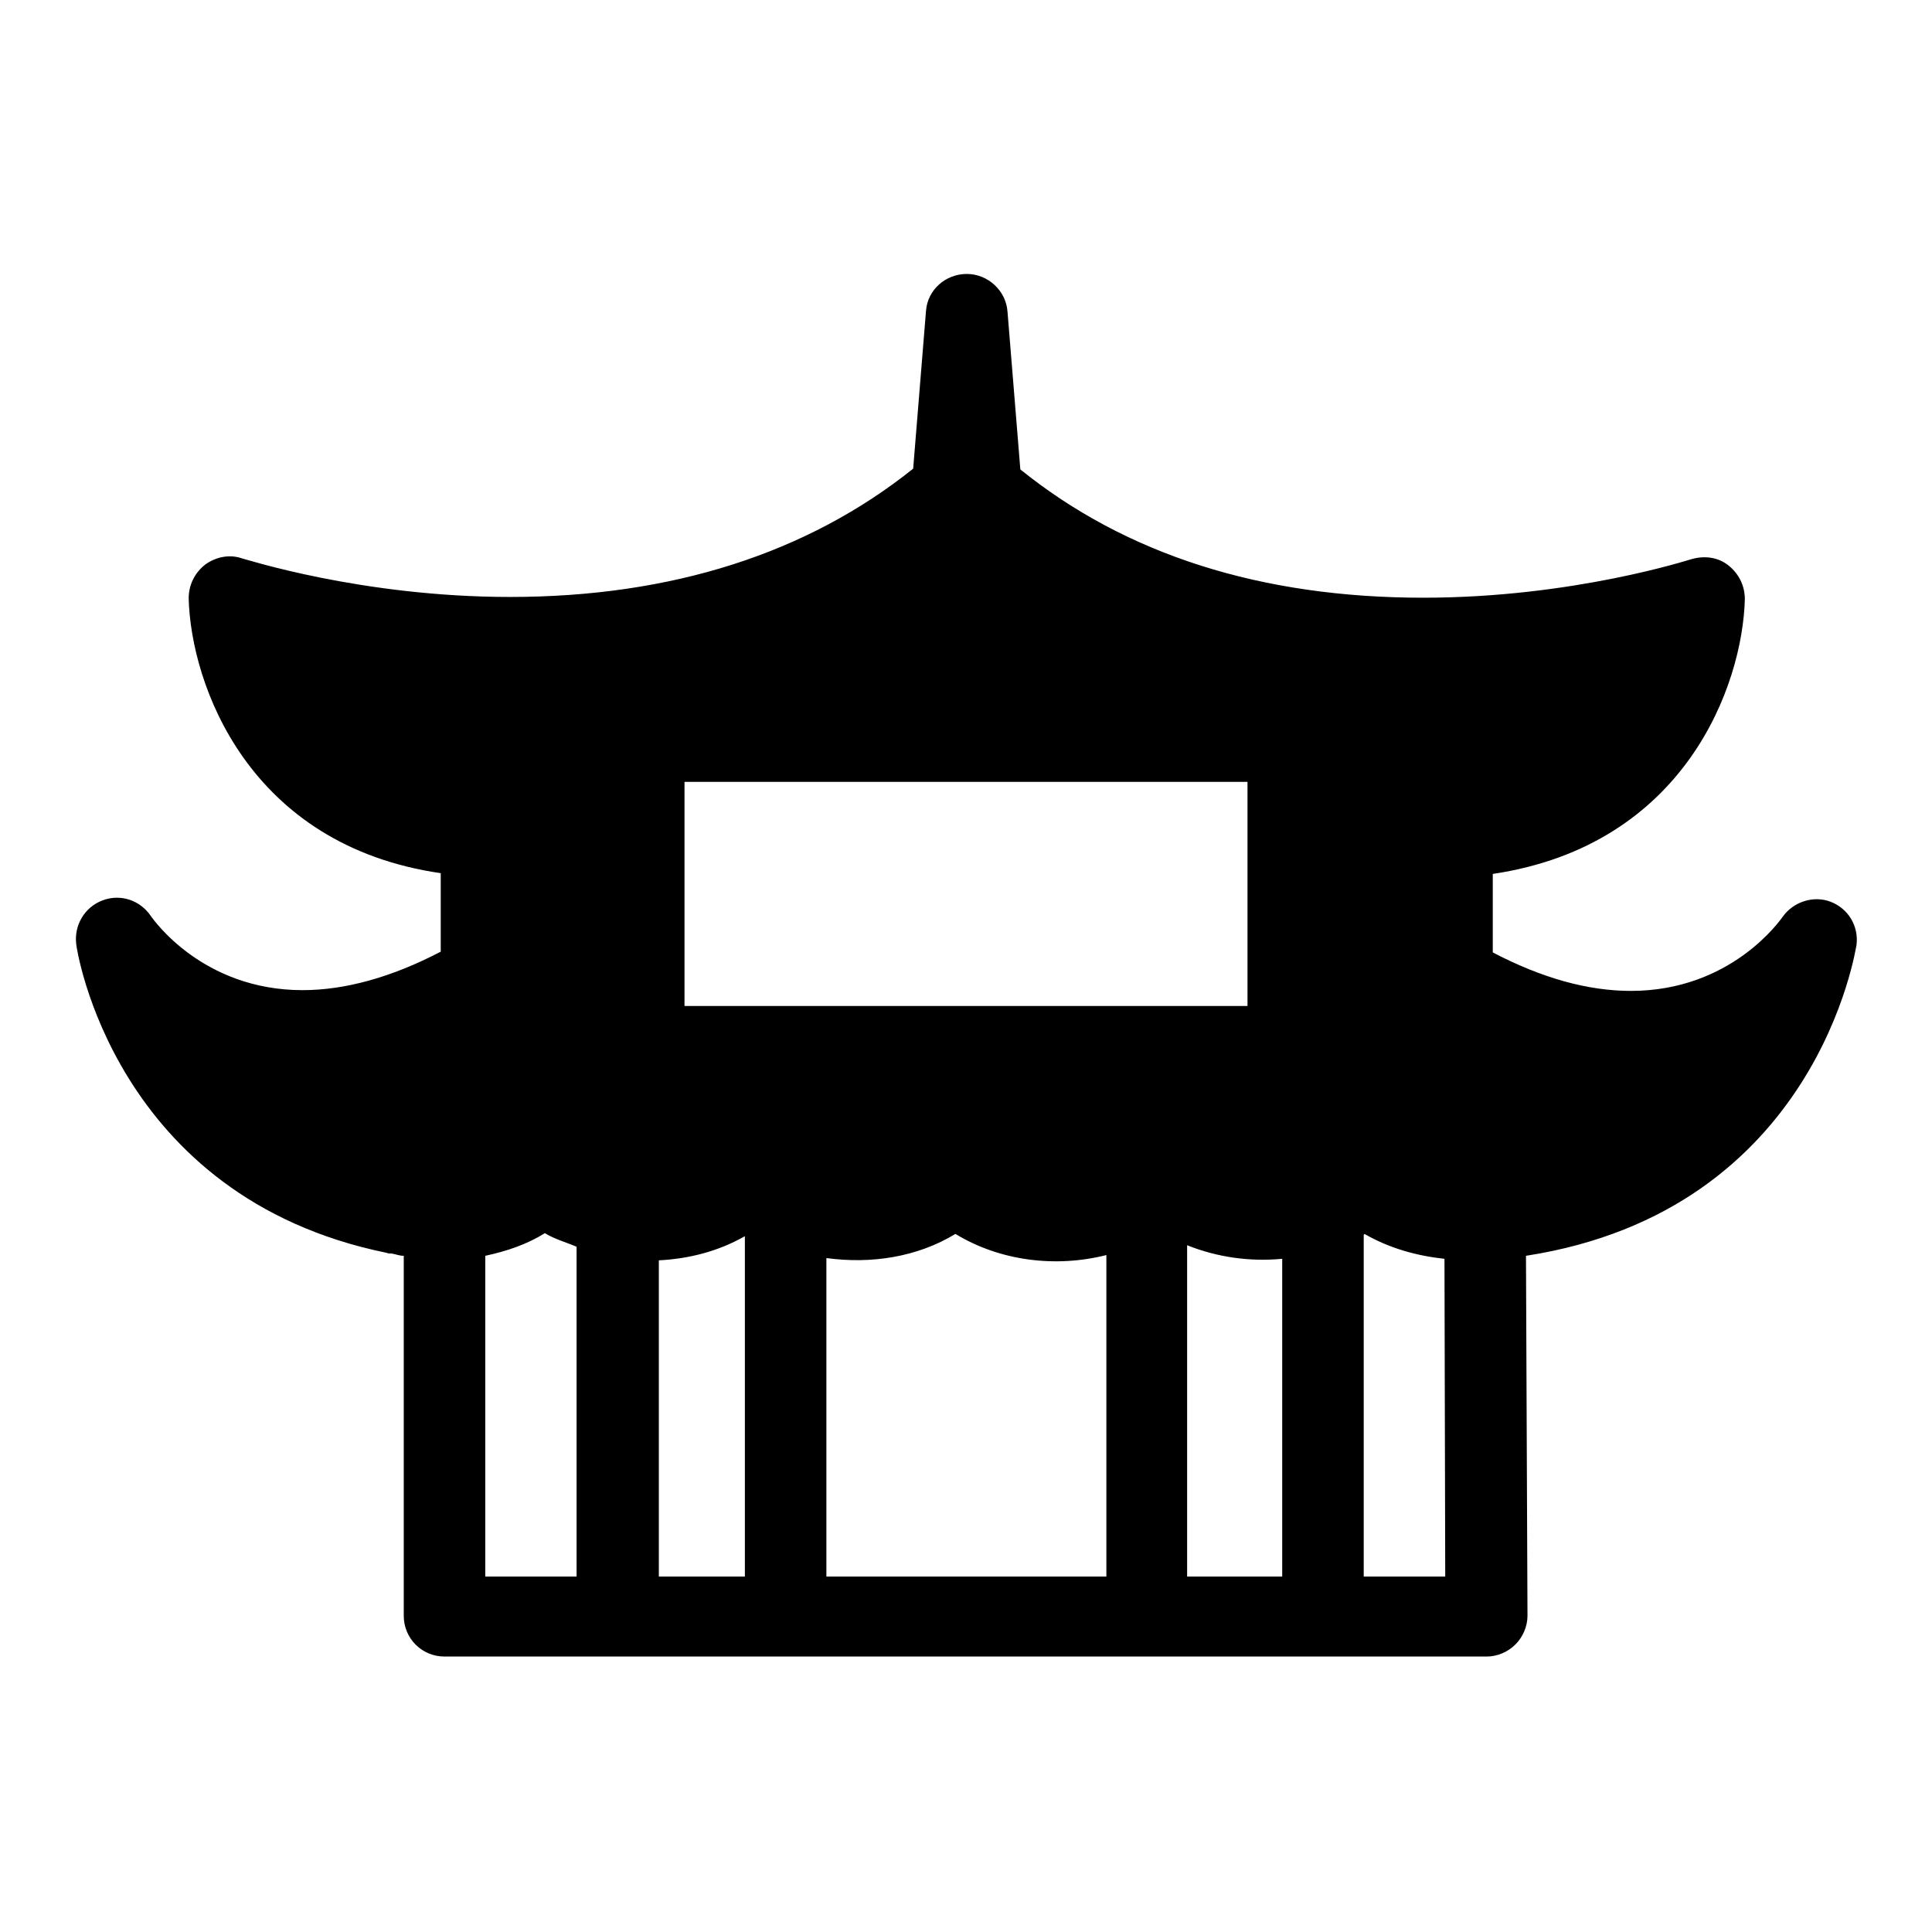 <?xml version="1.0" encoding="utf-8"?>
<!-- Svg Vector Icons : http://www.onlinewebfonts.com/icon -->
<!DOCTYPE svg PUBLIC "-//W3C//DTD SVG 1.1//EN" "http://www.w3.org/Graphics/SVG/1.1/DTD/svg11.dtd">
<svg version="1.1" xmlns="http://www.w3.org/2000/svg" xmlns:xlink="http://www.w3.org/1999/xlink" x="0px" y="0px" viewBox="0 0 256 256" enable-background="new 0 0 256 256" xml:space="preserve">
<g><g><path fill="#000000" d="M246,125.2c0.3-2.5-1.1-4.8-3.4-5.7c-2.3-0.9-5,0-6.4,2c-0.3,0.4-6.8,9.8-20.1,9.8c-5.7,0-11.8-1.7-18.3-5.1v-10.4c25.5-3.8,33.1-25,33.4-36.4c0-1.8-0.8-3.4-2.2-4.5c-1.4-1.1-3.2-1.3-4.9-0.8c-0.1,0-15.6,5.1-35.5,5.1c-21.5,0-39.4-5.7-53.4-17l-1.7-20.9c-0.2-2.8-2.6-5-5.4-5c-2.8,0-5.2,2.1-5.4,4.9l-1.7,20.9c-14,11.2-32,17-53.4,17c-19.8,0-35.3-5.1-35.5-5.1c-1.7-0.6-3.5-0.2-4.9,0.8c-1.4,1.1-2.2,2.7-2.2,4.5c0.3,11.4,7.9,32.7,33.4,36.4v10.4c-6.5,3.4-12.7,5.1-18.3,5.1c-13.3,0-19.8-9.4-20.1-9.8c-1.4-2.1-4-3-6.4-2.1c-2.4,0.9-3.8,3.3-3.5,5.8c0,0.4,4.9,33.5,41.1,40.9c0,0,0,0,0,0c0.2,0.1,0.5,0.1,0.7,0.1c0.6,0.1,1,0.3,1.6,0.3v47.7c0,3,2.4,5.4,5.4,5.4h138.1c1.4,0,2.8-0.6,3.8-1.6c1-1,1.6-2.4,1.6-3.8l-0.2-47.7C240.9,160.4,245.9,125.5,246,125.2z M90.7,103.6h74.6v29.7H90.7V103.6z M76.5,208.9H64.3v-42.5c2.8-0.6,5.5-1.5,7.9-3c1.3,0.8,2.8,1.2,4.2,1.8V208.9z M98.7,208.9H87.3V167c4-0.2,7.9-1.2,11.4-3.2V208.9z M146.6,208.9h-37.1v-42.2c5.9,0.8,12-0.1,17.1-3.2c5.9,3.6,13.3,4.5,20,2.8V208.9z M169.9,208.9h-12.6V165c4,1.6,8.3,2.2,12.6,1.8V208.9z M180.7,208.9v-45.3c0,0,0.1,0,0.1-0.1c3.3,1.9,6.9,2.9,10.6,3.3l0.1,42.1H180.7z"/></g></g>
</svg>